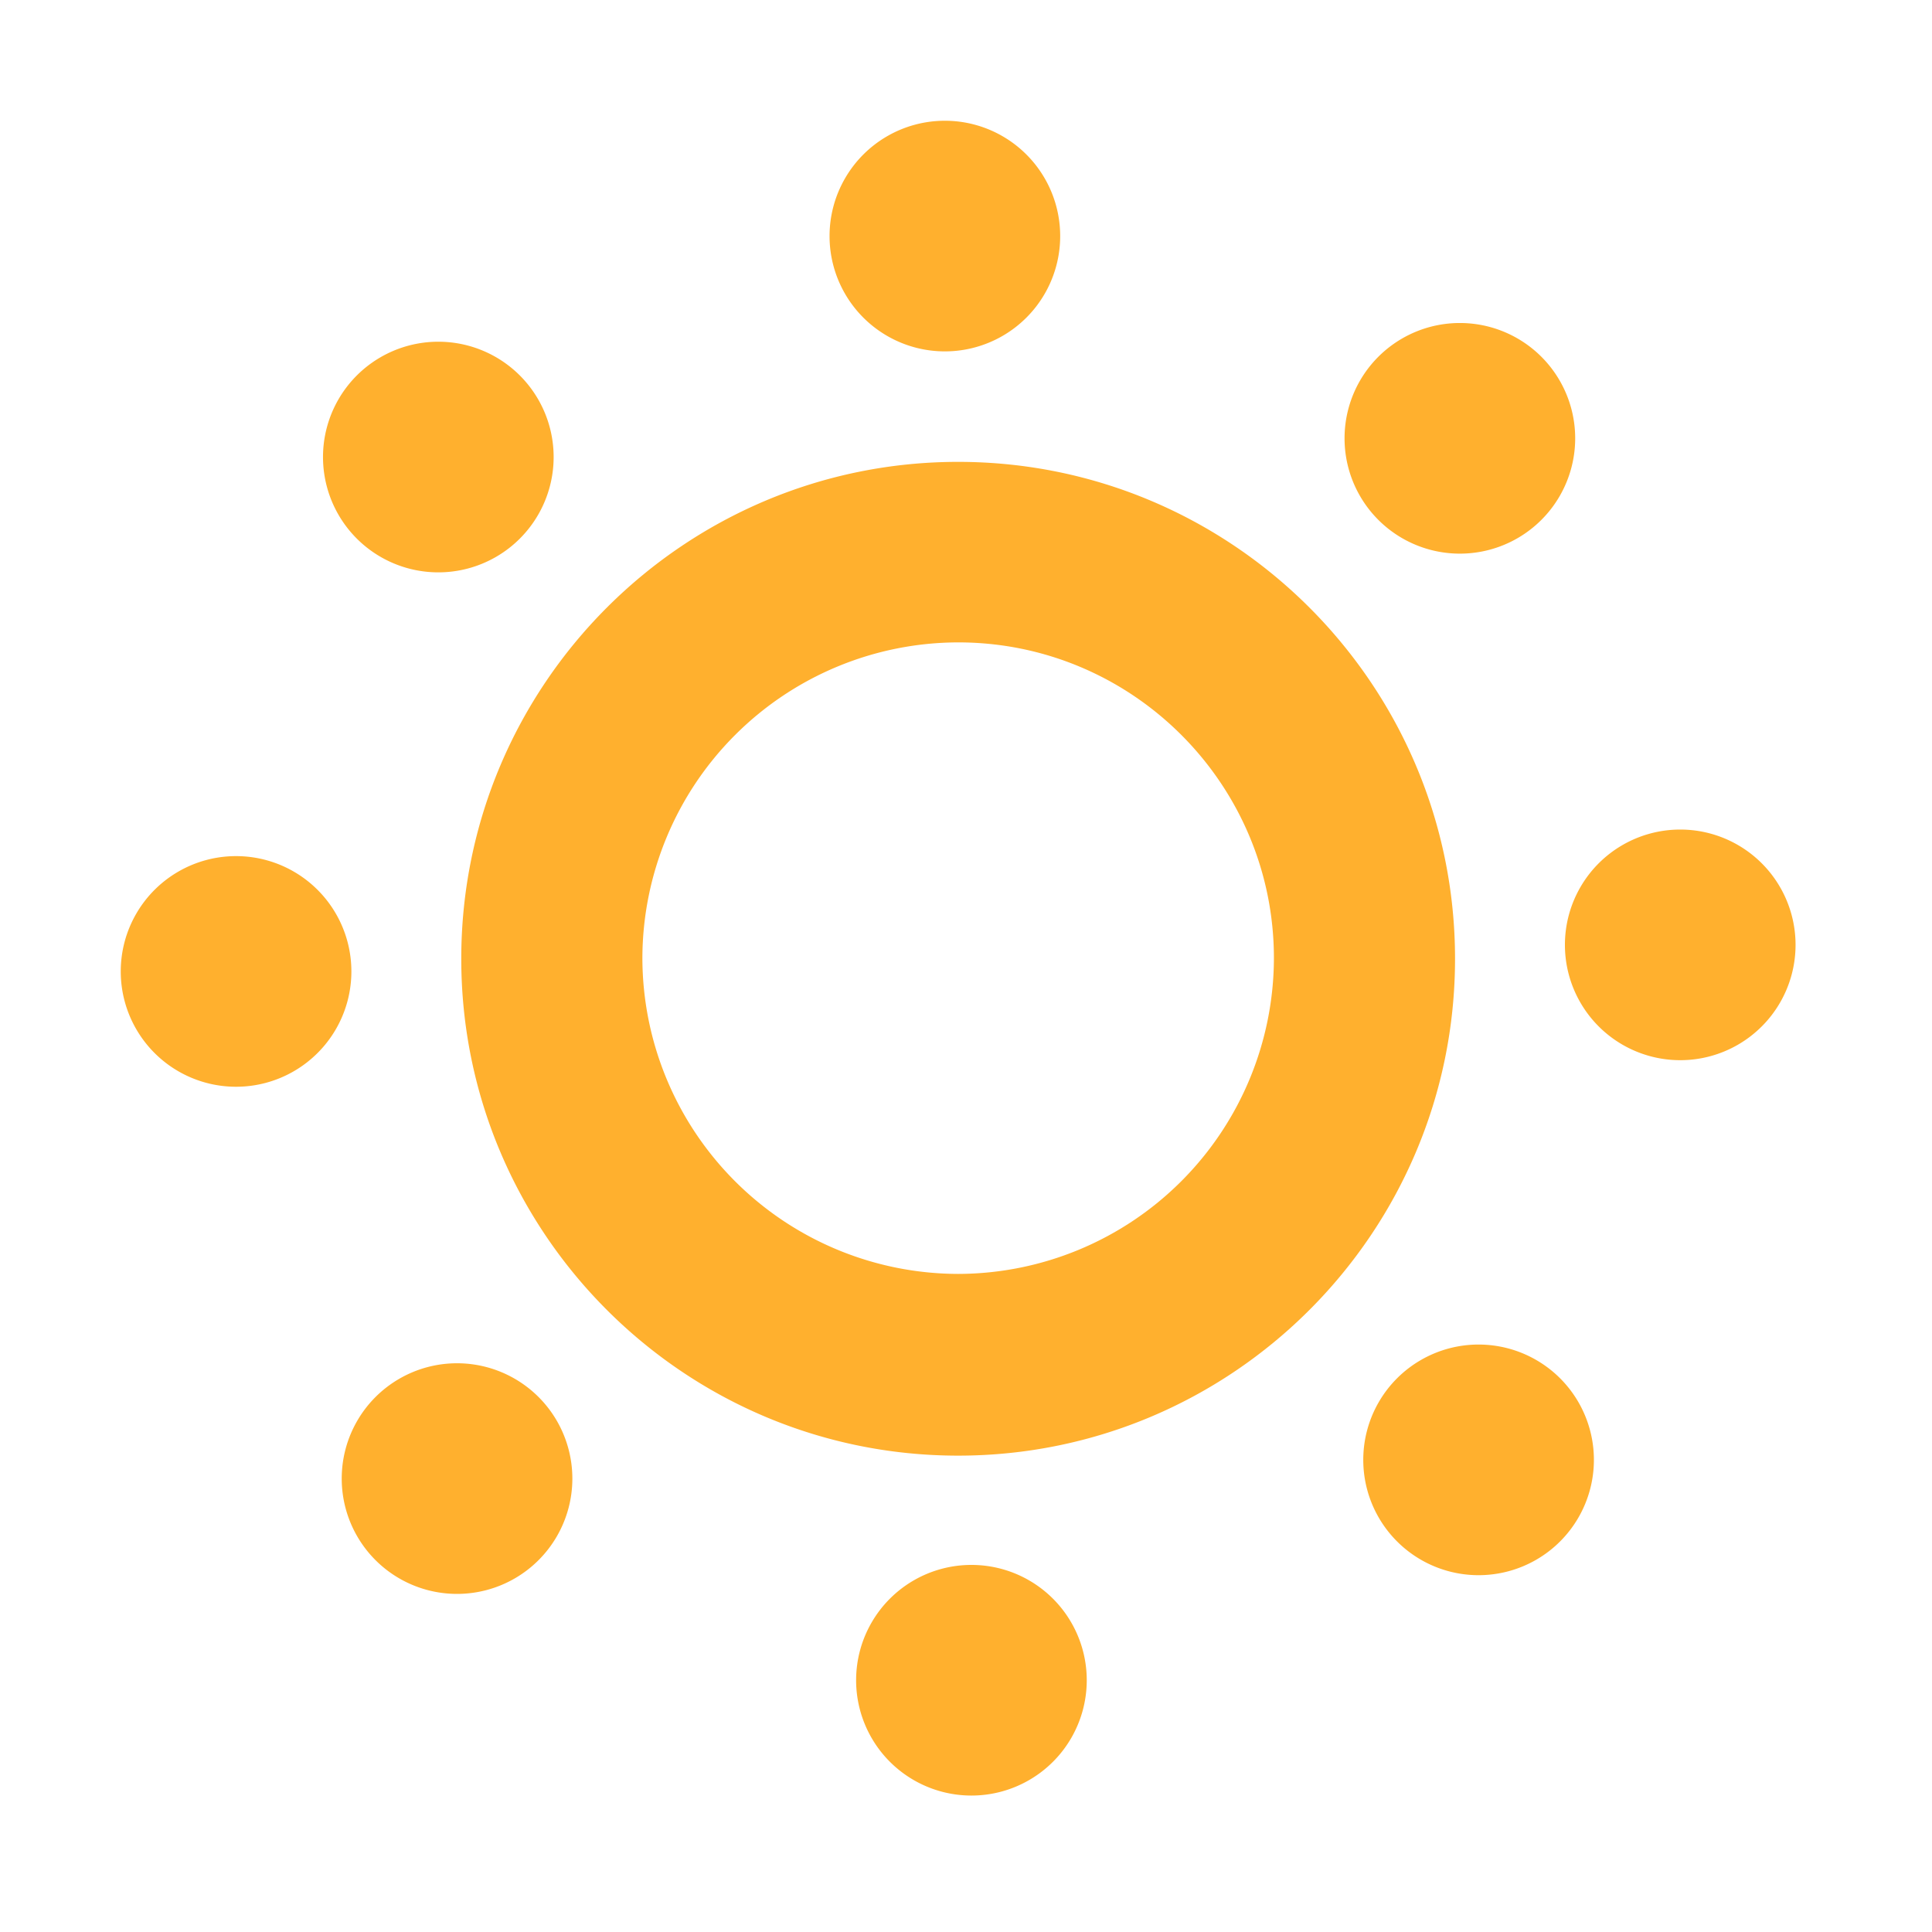 <svg viewBox="0 0 32 32" style="enable-background:new 0 0 32 32" xml:space="preserve" id="i-weather_sun" xmlns="http://www.w3.org/2000/svg">
    <g fill="#ffb02e">
        <path d="M15.65 5.82a1.91 1.91 0 1 0 0-3.82a1.91 1.91 0 0 0 0 3.82Zm.22 18.29c-4.54 0-8.23-3.69-8.23-8.23c0-4.54 3.69-8.23 8.23-8.23c4.54 0 8.23 3.69 8.23 8.23c0 4.54-3.69 8.23-8.23 8.23Zm0-13.47a5.24 5.24 0 0 0-5.23 5.23a5.24 5.24 0 0 0 5.23 5.23a5.24 5.24 0 0 0 5.23-5.23c0-2.88-2.34-5.23-5.23-5.23Zm-6.7-3.07a1.91 1.91 0 1 1-3.82 0a1.91 1.91 0 0 1 3.82 0ZM3.91 18a1.91 1.91 0 1 0 0-3.82a1.91 1.91 0 0 0 0 3.82Zm5.57 6.49a1.91 1.91 0 1 1-3.82 0a1.91 1.91 0 0 1 3.82 0Zm6.61 5.25a1.91 1.91 0 1 0 0-3.82a1.91 1.91 0 0 0 0 3.82Zm10.31-5.56a1.91 1.91 0 1 1-3.82 0a1.91 1.91 0 0 1 3.82 0Zm1.43-6.62a1.91 1.91 0 1 0 0-3.82a1.91 1.91 0 0 0 0 3.82Zm-1.74-10.3a1.91 1.91 0 1 1-3.82 0a1.91 1.91 0 0 1 3.82 0Z"/>
    </g>
</svg>